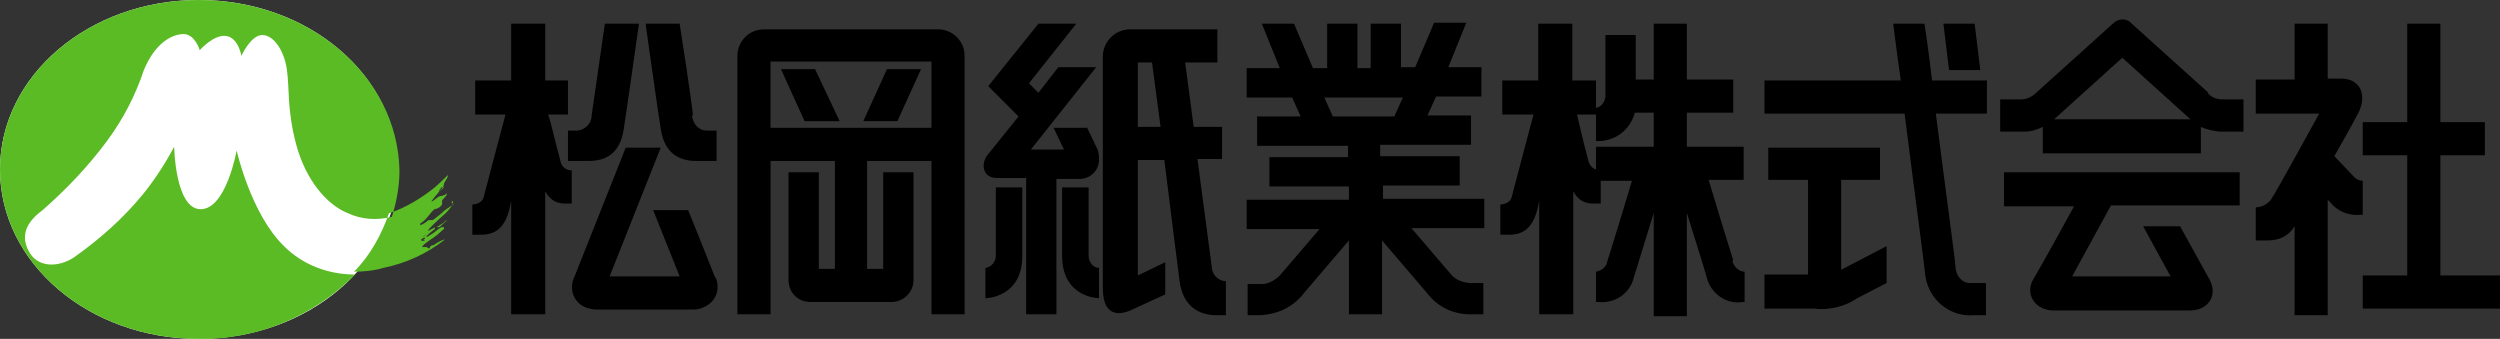 <?xml version="1.0" encoding="UTF-8"?>
<svg id="_レイヤー_1" data-name="レイヤー_1" xmlns="http://www.w3.org/2000/svg" version="1.1" viewBox="0 0 264.1 35.8">
  <rect x="0" y="0" width="264.1" height="35.8" fill="#333333" stroke="none"/>
  <!-- Generator: Adobe Illustrator 29.6.1, SVG Export Plug-In . SVG Version: 2.1.1 Build 9)  -->
  <defs>
    <style>
      .st0 {
        fill: #fff;
      }

      .st0, .st1 {
        fill-rule: evenodd;
      }

      .st1 {
        fill: #5bbb24;
      }
    </style>
  </defs>
  <g id="Layer_2">
    <g id="_文字" data-name="文字">
      <path class="st0" d="M42,17.9c0,9.9-9.4,17.9-21,17.9S0,27.8,0,17.9,9.4,0,21,0s21,8,21,17.9Z"/>
      <path class="st1" d="M25,15.9s-1.1,6.2-3.8,6.2-2.8-6.6-2.8-6.6c-.9,1.7-2,3.4-3.2,4.9-2.1,2.6-4.7,4.9-7.4,6.8-1.7,1.1-3.7,1-4.6-.4s-.9-3,1.3-4.6c2.5-2.2,4.8-4.6,6.8-7.3,1.7-2.3,3-4.8,3.9-7.5,1.2-2.9,3-3.8,4.2-3.8s1.7,1.7,1.7,1.7c0,0,1.5-1.7,2.8-1.5s1.6,2.1,1.6,2.1c0,0,1-2.2,2.2-2.2s2.3,1.6,2.6,3.6,0,4.3,1,8,3.2,6.3,5.4,7.2c1.5.7,3.1.8,4.7.4.5-1.6.8-3.2.8-4.9C42,8,32.6,0,21,0S0,8,0,17.9s9.4,17.9,21,17.9c6.2.1,12.2-2.4,16.5-6.8-2.8,0-5.5-1-7.5-3-3.5-3.4-5-10.1-5-10.1ZM46.2,23.9s0,0,0,.1h.2c.3-.2.5-.5.8-.7h0c0,0-.1,0-.1,0-.3.3-.5.4-.8.6h0ZM47.9,21.6c-.3.2-.6.4-.9.6-.4.4-.7.6-1.2,1-.1.1-.5,0-.6.1s-.5.4-.8.5v-.2c.7-.4,1-1.1,1.5-1.5.1,0,.4-.1.5-.2.1,0,.2-.2.3-.3,0,0,0-.3,0-.4s.5-.5.5-.7-.2.2-.3.1c-.3.2-.2,0-.6.2,0,0-.5.4-.7.5s.8-1.1,1.2-1.5c.1-.1,0-.3.2-.6s.3-.5.3-.6,0,0,0-.1c-.5.5-.9.9-1.5,1.4-1.4,1.1-2.9,2-4.6,2.6h-.1c-.8,2.3-2,4.5-3.7,6.2,1,0,2.1-.1,3.1-.4,2.4-.5,4.6-1.5,6.5-3-.2,0-.8.3-1.2.6-.1,0-.2,0-.3.1,0,0-.1.1-.1.2,0,0,0,.1-.2,0s0-.1,0-.1c-.2,0-.4,0-.6,0h0c0-.2.6-.6,1.2-1s1-.9,1.1-.9c0,0,0-.1,0-.2,0,0-.1,0-.2,0-.2,0-.6.4-.9.6s-.5.3-.6.4c0,0-.1,0-.2,0h0c.3-.3.5-.5.8-.7.2-.1.2-.4,0-.2-.2.1-.4.2-.6.3,0-.2,1-1.1,1.9-1.9.3-.3.6-.7.8-1,0,0-.1,0-.2-.1,0,0,0-.1.1-.2h0ZM46.7,19.8s.2,0,.2,0-.4.4-.5.4.2-.3.2-.4h0ZM44.9,25.4c0,0-.3.1-.4,0s.2-.3.4-.3c0,0,0,0,0,0,0,.1,0,.2-.2.2h0ZM44.8,25h-.1c0,0,.3-.2.3-.2.2,0,0,0,.2,0h0c-.1,0-.3,0-.4.1Z"/>
      <path d="M211.7,21.8h7.4c-.1.2-3.4,6.2-4.3,7.7s.1,3.3,2.2,3.3h14.3c2.1,0,3-1.7,2.1-3.3l-3.1-5.6h-3.9l2.9,5.3h-10.4l4.1-7.5h13.6v-3.5h-24.9v3.5ZM88.7,12.8l-2.6-5.5h-3.6l2.5,5.5h3.7ZM105.2,27c0,.6-.4,1.2-1.1,1.3v3.2s3.9,0,3.9-4.5v-7.2h-2.8v7.2ZM99.1,3.1h-18.4c-1.6,0-2.8,1.3-2.8,2.8v27.3h3.5v-16.2h6.8v11.4h-1.7v-10.2h-3.2v11.4c0,1.3,1,2.3,2.3,2.3h8.6c1.2,0,2.3-1,2.3-2.3v-11.4h-3.2v10.2h-1.7v-11.4h6.8v16.2h3.5V5.9c0-1.6-1.3-2.8-2.8-2.8ZM98.4,13.5h-17v-7h17v7ZM73.2,12.2c0-.7-1.4-9.7-1.4-9.7h-3.6s1.3,9.3,1.6,11.1c.4,2.8,2.2,3.4,3.7,3.4h2.2v-3.2h-1c-.9,0-1.5-.7-1.6-1.6ZM60,17h2.2c1.6,0,3.3-.6,3.7-3.4.3-1.9,1.6-11.1,1.6-11.1h-3.6s-1.3,9-1.4,9.7c0,.9-.8,1.6-1.6,1.6h-.9v3.2ZM72.8,22.2h-3.8l2.8,7h-7.4l5.4-13.6h-3.7s-4.6,11.6-5.4,13.6c-.6,1.2-.2,2.6,1,3.2.4.2.9.3,1.4.3h10.1c1.3,0,2.5-.9,2.6-2.2,0-.4,0-.9-.3-1.3-.7-1.8-2.8-7-2.8-7h0ZM209.2,7.4l-.6-4.9h-3.3l.6,4.9h3.3ZM60.4,18c-.6,0-1.1-.4-1.2-1-.7-2.6-1-4.1-1.3-4.9h2.1v-3.6h-2.4V2.5h-3.6v6h-3.8v3.6h3.2s-2.1,7.9-2.3,8.7-1.2.8-1.2.8v3.2h.8c1.5,0,2.8-.5,3.3-3.6v12h3.6v-13c.4.8,1.1,1.3,2,1.3.3,0,.6,0,.8,0v-3.4ZM97.3,7.3h-3.6l-2.5,5.5h3.6l2.5-5.5ZM233.3,9.8l-8.1-7.3c-.5-.6-1.4-.6-2,0,0,0,0,0,0,0l-8.1,7.3c-.4.4-1,.7-1.6.7h-2.2v3.4h2.6c.7,0,1.3-.2,1.9-.5v2.8h16.7v-2.8c.6.3,1.3.4,1.9.5h2.6v-3.4h-2.2c-.6,0-1.2-.2-1.6-.7h0ZM217,12.6l7.2-6.5,7.2,6.5h-14.5ZM115,27v-7.2h-2.8v7.2c0,4.5,3.9,4.5,3.9,4.5v-3.2c-.6,0-1.1-.6-1.1-1.3ZM183.1,27.5c-.3-.9-2.1-6.8-2.6-8.5h3.7v-3.5h-6v-3.6h4.9v-3.5h-4.9V2.5h-3.5v5.9h-1.9V3.7h-3.2v6.4c0,.6-.4,1.2-1,1.3v-2.9h-2.5V2.5h-3.6v6h-3.8v3.6h3.3s-2.1,7.9-2.3,8.7-1.2.8-1.2.8v3.2h.8c1.5,0,2.8-.5,3.3-3.6v12h3.6v-13c.4.8,1.1,1.3,2,1.3.3,0,.6,0,.9,0v-2.4h3.3c-.5,1.7-2.3,7.6-2.6,8.5-.1.6-.6,1-1.2,1.1v3.2h.2c1.8.2,3.4-.9,3.8-2.6l2.1-6.8v10.9h3.5v-10.9c.8,2.6,1.8,5.7,2.1,6.8.4,1.7,2.1,2.9,3.8,2.6h.2v-3.2c-.6,0-1.1-.5-1.3-1.1h0ZM174.7,15.5h-6.1v2.4c-.4-.1-.7-.5-.8-.9-.7-2.6-1-4.1-1.2-4.9h2v2.8c1.9.1,3.6-1.1,4.1-3h2v3.6ZM194.5,19h4.1v-3.4h-11.8v3.4h4.2v10h-4.6v3.6h5.2c1.6.2,3.3-.2,4.6-1.1l3.1-1.6v-3.9l-4.8,2.5v-9.5ZM203.3,2.5h-3.3s.3,2.5.8,6h-14.4v3.5h14.8c.9,7.2,2.1,16,2.2,17.2.4,2.5,2.6,4.3,5.1,4.1h1.3v-3.4h-1.7c-.8,0-1.4-.7-1.5-1.5,0-.6-1.2-9.3-2.1-16.4h5.4v-3.5h-5.8c-.4-3.5-.8-6-.8-6h0ZM145.8,19.6h8.4v-3.1h-8.4v-1.2h9.6v-3.1h-4.6l.9-2h4.8v-3.1h-3.5l1.9-4.7h-3.4l-2,4.7h-1.5V2.5h-3.2v4.7h-1.4V2.5h-3.2v4.7h-1.5l-2-4.7h-3.4l1.9,4.7h-3.5v3.1h4.8l.9,2h-4.6v3.1h9.6v1.2h-8.3v3.1h8.4v1.4h-10.8v3.1h7.7l-4.2,4.9c-.6.6-1.4,1-2.2.9h-1.2v3.3h1c2,0,3.8-.8,5-2.4l4.7-5.5v7.8h3.5v-7.8l4.7,5.5c1.2,1.6,3,2.4,5,2.3h1v-3.3h-1.2c-.9,0-1.7-.3-2.2-.9l-4.2-4.9h7.7v-3.1h-10.7v-1.4ZM140.8,12.3l-.9-2h8.3l-.9,2h-6.6ZM249.7,19.1c-.4,0-.7-.1-1-.4l-2.1-2.2c1.2-2.1,2.3-4.1,2.5-4.5,1-1.9.3-3.7-1.8-3.7h-1.4V2.5h-3.5v5.9h-4.1v3.6h6.7s-4.6,8.4-5.1,9.1c-.4.5-1,.8-1.6.8v3.5h1.3c1.2,0,2.2-.5,2.8-1.5v9.4h3.5v-12.2c0,0,.1.1.3.3.7.9,1.9,1.4,3.1,1.3h.3v-3.6ZM114.9,13.5h-3.6l1.1,2.3h-3.5l6.9-8.7h-4l-2.1,2.7-1-1,5-6.3h-4l-5.3,6.6,3.2,3.2-3.3,4.1c-.7.9-.5,2.4,1,2.4h3.1v14.4h3.2v-14.3h2.2c1.2.1,2.2-.7,2.3-1.9,0-.4,0-.9-.2-1.3l-1.1-2.3ZM257.8,29.1v-12.7h4.7v-3.5h-4.7V2.5h-3.5v10.4h-4.7v3.5h4.7v12.7h-4.7v3.5h14.5v-3.5h-6.3ZM128,28.1l-1.5-11.3h2.6v-3.4h-3l-.9-6.8h3.4v-3.5h-9.2c-1.6,0-2.9,1.3-2.9,2.9,0,0,0,0,0,0v24.4c0,3.6,2.4,2.6,2.9,2.4l3.7-1.7v-3.4l-2.9,1.4v-12.2h2.8c.7,5.7,1.5,11.9,1.6,12.7.3,2.6,1.9,3.7,3.9,3.7h1v-3.6c-.8,0-1.5-.7-1.5-1.6ZM120.2,13.4v-6.8h1.5l.9,6.8h-2.3Z"/>
    </g>
  </g>
</svg>